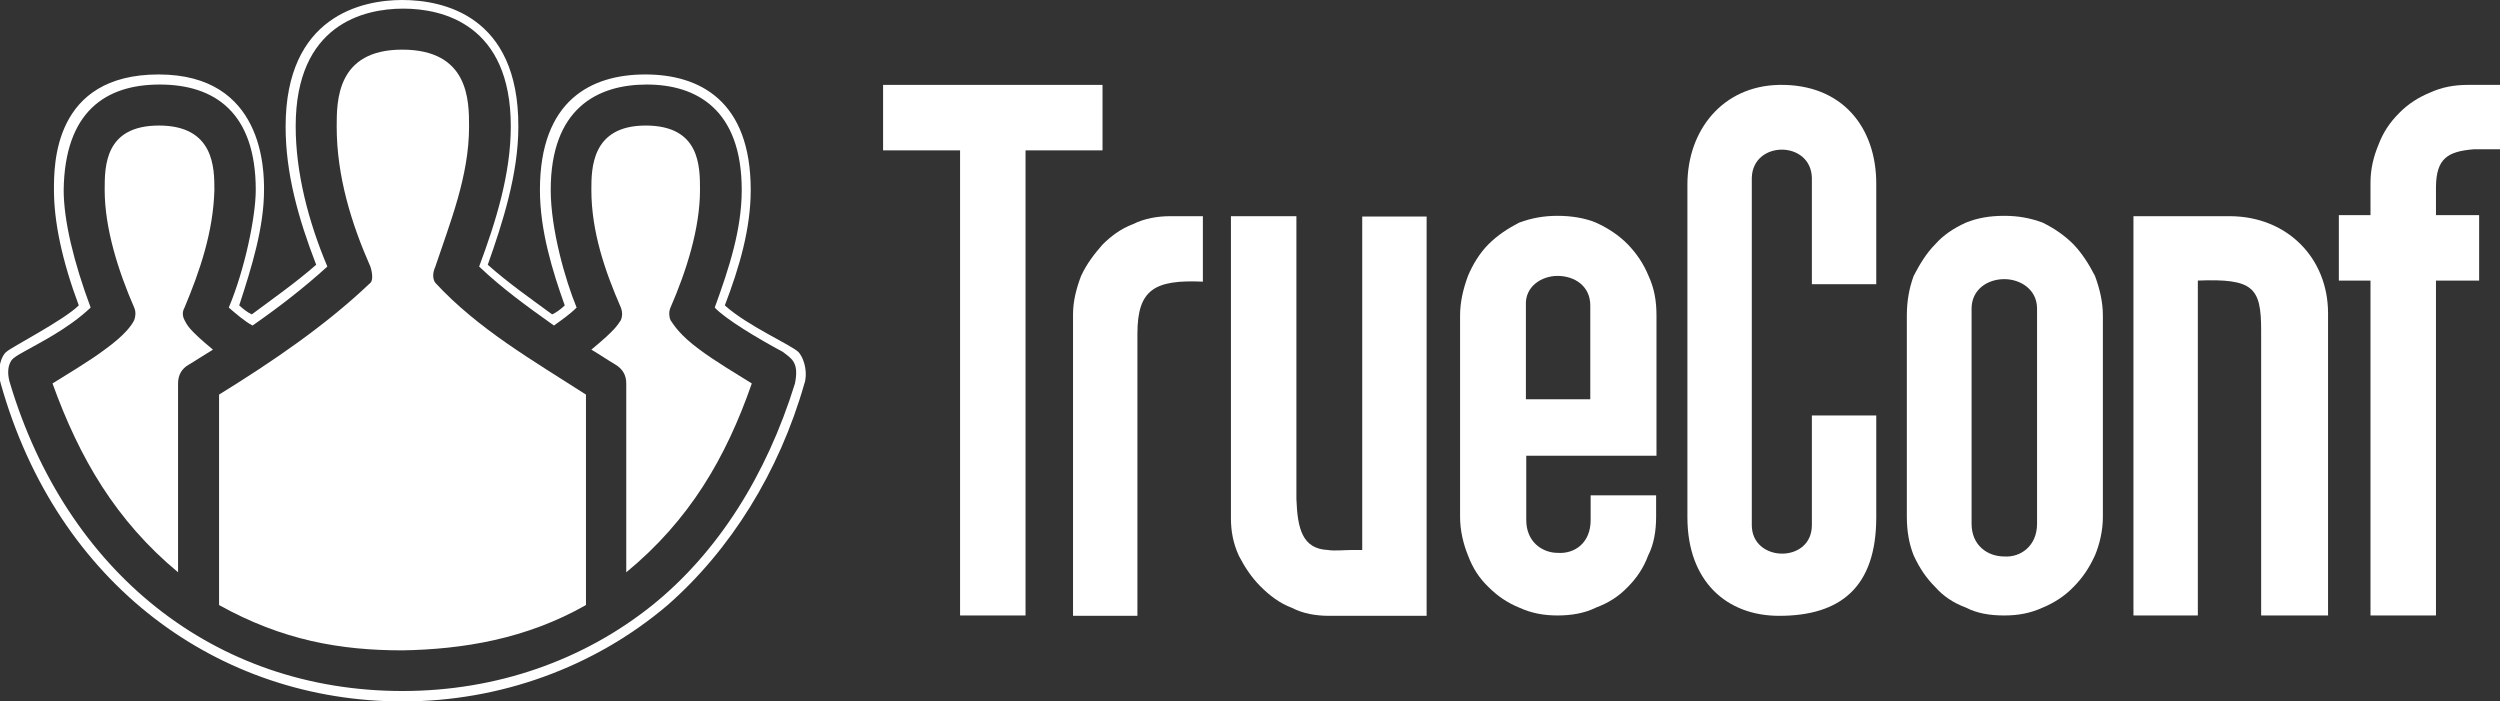 <?xml version="1.0" encoding="UTF-8"?>
<!-- Generator: Adobe Illustrator 21.0.2, SVG Export Plug-In . SVG Version: 6.00 Build 0)  -->
<svg version="1.1" id="Слой_1" xmlns="http://www.w3.org/2000/svg" xmlns:xlink="http://www.w3.org/1999/xlink" x="0px" y="0px" viewBox="0 0 695 195" style="enable-background:new 0 0 695 195;" xml:space="preserve">
<rect x="0" y="0" width="695" height="195" fill="#333333" stroke="none"/>
<style type="text/css">
	.st0{fill-rule:evenodd;clip-rule:evenodd;fill:#FFFFFF;}
</style>
<g>
	<path class="st0" d="M576.4,67.9c-2.5-2.5-5.3-4.4-8.5-6c-3.5-1.3-6.9-1.9-10.7-1.9c-4.1,0-7.5,0.6-10.7,1.9   c-3.5,1.6-6.3,3.5-8.5,6c-2.5,2.5-4.4,5.7-6,8.8c-1.3,3.5-1.9,7.2-1.9,11v56c0,3.8,0.6,7.5,1.9,10.7c1.6,3.5,3.5,6.3,6,8.8   c2.2,2.5,5,4.4,8.5,5.7c3.1,1.6,6.6,2.2,10.7,2.2c3.8,0,7.2-0.6,10.7-2.2c3.1-1.3,6-3.1,8.5-5.7c2.5-2.5,4.4-5.3,6-8.8   c1.3-3.1,2.2-6.9,2.2-10.7v-56c0-3.8-0.9-7.5-2.2-11C580.8,73.6,578.9,70.5,576.4,67.9z M566.3,145.6c0,6.3-4.7,9.4-9.1,9.1   c-4.7,0-9.1-3.1-9.1-9.1c0-23.9,0-35.5,0-59.8c0-5.3,4.4-8.2,9.1-8.2c4.4,0,9.1,2.8,9.1,8.2C566.3,105.7,566.3,125.8,566.3,145.6z"/>
	<path class="st0" d="M494.6,23.6c-15.7,0.3-25.5,12.6-25.5,27.7v92.5c0,17.9,11,27.4,25.5,27.4c17,0,27-7.9,27-27.4v-28.3h-17.9   c0,13.2,0,17.3,0,30.5c0,10.7-16.7,10.4-16.7,0c0-34.9,0-62,0-96.6c0.3-10.4,16.4-10.4,16.7,0v29.6h17.9V51.3   C521.7,35.5,512.2,23.3,494.6,23.6z"/>
	<path class="st0" d="M452.5,67.9c-2.5-2.5-5.3-4.4-8.8-6c-3.1-1.3-6.9-1.9-10.7-1.9c-3.8,0-7.2,0.6-10.7,1.9c-3.1,1.6-6,3.5-8.5,6   c-2.5,2.5-4.4,5.7-5.7,8.8c-1.3,3.5-2.2,7.2-2.2,11v56c0,3.8,0.9,7.5,2.2,10.7c1.3,3.5,3.1,6.3,5.7,8.8c2.5,2.5,5.3,4.4,8.5,5.7   c3.5,1.6,6.9,2.2,10.7,2.2c3.8,0,7.5-0.6,10.7-2.2c3.5-1.3,6.3-3.1,8.8-5.7c2.5-2.5,4.4-5.3,5.7-8.8c1.6-3.1,2.2-6.9,2.2-10.7v-6   h-18.2c0,6.3,0,0.9,0,6.9c0,6.3-4.4,9.4-9.1,9.1c-4.4,0-8.8-3.1-8.8-9.1v-17.9h8.8h27.4v-39c0-4.1-0.6-7.5-2.2-11   C456.9,73.3,455,70.5,452.5,67.9z M442.1,111H433h-8.8c0-6.3,0-20.1,0-26.1c-0.3-5.3,4.4-8.2,8.8-8.2c4.7,0,9.1,2.8,9.1,8.2   C442.1,90.9,442.1,104.7,442.1,111z"/>
	<path class="st0" d="M378.6,152.9c-0.9,0-1.9,0-2.8,0c-1.9,0-5,0.3-6.6,0c-7.2-0.3-8.5-6-8.8-14.2V60.1h-18.2v84   c0,3.5,0.6,6.9,2.2,10.4c1.6,3.1,3.5,6,6,8.5c2.5,2.5,5.3,4.7,8.8,6c3.1,1.6,6.6,2.2,10.4,2.2h27v-111h-17.9V152.9z"/>
	<path class="st0" d="M619.8,60.1h-26.7v111H611V78c15.4-0.6,17.6,1.9,17.6,13.8v79.3h18.6v-84C647.2,71.7,635.8,60.1,619.8,60.1z"/>
	<path class="st0" d="M315,62.3c-3.5,1.3-6.3,3.5-8.5,5.7c-2.2,2.5-4.4,5.3-6,8.8c-1.3,3.5-2.2,6.9-2.2,10.7v83.7h17.9V92.8   c0-12.3,4.7-15.1,18.2-14.5V60.1h-9.1C321.9,60.1,318.2,60.7,315,62.3z"/>
	<polygon class="st0" points="306.5,23.6 245.5,23.6 245.5,41.8 266.9,41.8 266.9,171.1 285.1,171.1 285.1,41.8 306.5,41.8  "/>
	<path class="st0" d="M687.7,41.5h7.5V23.6h-9.1c-3.8,0-7.2,0.6-10.7,2.2c-3.1,1.3-6,3.1-8.5,5.7c-2.5,2.5-4.4,5.3-5.7,8.8   c-1.3,3.1-2.2,6.6-2.2,10.4v9.1h-8.8V78h8.8v93.1h18.2V78h12V59.8h-12v-7.9C677.3,44,680.5,42.1,687.7,41.5z"/>
	<path class="st0" d="M201.5,84.9c4.1-10.7,7.2-21.4,7.2-32.1c0-24.8-14.2-32.1-29.3-32.1c-15.1,0-29.3,7.2-29.3,32.1   c0,11.3,3.5,22.6,6.9,32.1c-0.9,0.9-2.2,1.9-3.5,2.5c-6-4.4-12.3-8.8-17.9-13.8c4.1-11.6,8.5-25.2,8.5-38.4   C144.2,4.1,122.9,0,111.8,0S79.4,4.4,79.4,35.2c0,12.9,3.5,25.5,8.5,38.4c-5.7,5-12,9.4-17.9,13.8c-1.3-0.6-2.5-1.6-3.5-2.5   c3.5-10.7,6.9-21.7,6.9-32.1c0-5.3,0-32.1-29.3-32.1S15,45.9,15,52.8c0,8.8,2.2,19.5,6.9,32.1C17.8,89,3,96.6,1.8,97.8   c-1.3,0.9-2.8,4.7-1.6,8.8c15.7,56,60.7,88.4,111.7,88.4c27,0,53.2-9.4,73.6-26.7c17.6-15.4,31.1-37.1,38.1-61.6   c0.9-2.5,0.3-6.6-1.6-8.8C220,95.9,207.8,90.6,201.5,84.9z M221,106.6c-7.9,25.5-21.4,46.9-39.6,61.6   c-19.2,15.4-43.4,23.9-69.5,23.9c-52.5,0-93.4-33.3-109.1-85.5c-0.6-1.9-0.9-4.4,0.3-6.3c0.6-0.9,1.9-1.6,3.5-2.5   c3.8-2.2,12.3-6.3,18.6-12.3c-4.7-12.6-7.5-24.2-7.5-32.7c0.3-21.7,11.6-29.3,26.7-29.3c15.4,0,26.7,7.9,26.7,29.3   c0,7.5-3.1,22.3-7.5,32.7c2.2,1.9,4.4,3.8,6.6,5c7.2-5,14.2-10.4,20.8-16.4c-5.3-12.6-8.8-26.1-8.8-39c0-28.3,18.9-32.7,29.9-32.7   s29.9,4.4,29.9,32.7c0,13.2-4.1,26.4-8.8,39c6.3,6,13.2,11,20.8,16.4c2.2-1.6,4.4-3.1,6.3-5c-3.1-7.5-7.2-21.7-7.2-32.7   c0-22.6,12.9-29.3,26.7-29.3c13.8,0,26.4,6.9,26.4,29.3c0,11-3.5,21.7-7.5,32.7c2.8,3.1,12.3,8.8,18.9,12.3   C220,99.7,222.2,100.6,221,106.6z"/>
	<path class="st0" d="M186.4,89c-0.3-0.6-0.6-2.2,0-3.5c4.4-10.1,8.2-22,8.2-32.7c0-6.6,0-17.9-15.1-17.9c-15.1,0-15.1,12-15.1,17.9   c0,11.6,3.8,22.6,8.2,32.7c0.6,1.6,0.3,2.8,0,3.5c-0.9,1.3-1.3,2.5-8.2,8.2c2.2,1.3,4.4,2.8,6.6,4.1c2.2,1.3,3.1,3.1,3.1,5.3   c0,17.6,0,34.9,0,52.5c17.6-14.5,27.7-31.8,34.9-52.5c-3.5-2.2-10.4-6.3-14.5-9.4C188.9,93.1,187.3,90.3,186.4,89z"/>
	<path class="st0" d="M59.6,52.8c0-6,0-17.9-15.4-17.9c-15.1,0-15.1,11.3-15.1,17.9c0,10.7,3.8,22.6,8.2,32.7c0.6,1.3,0.3,2.8,0,3.5   c-0.6,1.3-2.5,4.1-8.2,8.2c-4.1,3.1-11,7.2-14.5,9.4c7.5,20.8,17.6,38.1,34.9,52.5c0-17.6,0-34.9,0-52.5c0-2.2,0.9-4.1,3.1-5.3   c2.2-1.3,4.4-2.8,6.6-4.1c-6.9-5.7-7.2-6.9-7.9-8.2c-0.3-0.6-0.9-1.9,0-3.5C55.5,75.5,59.3,64.5,59.6,52.8z"/>
	<path class="st0" d="M121,78.6c-0.9-1.3-0.6-3.1,0-4.4c4.1-12.3,9.4-25.2,9.4-39c0-7.2,0-21.4-18.6-21.4   c-18.2,0-18.2,14.2-18.2,21.4c0,13.8,4.1,27,9.4,39c0.3,0.9,0.9,3.5,0,4.4c-12.6,12-27.4,22-42.1,31.1c0,19.5,0,39,0,58.5   c17.6,9.8,33.7,12.6,51,12.6c16.7-0.3,34.3-3.1,51-12.6c0-19.5,0-39,0-58.5C148.3,100.3,132.9,91.5,121,78.6z"/>
</g>
</svg>